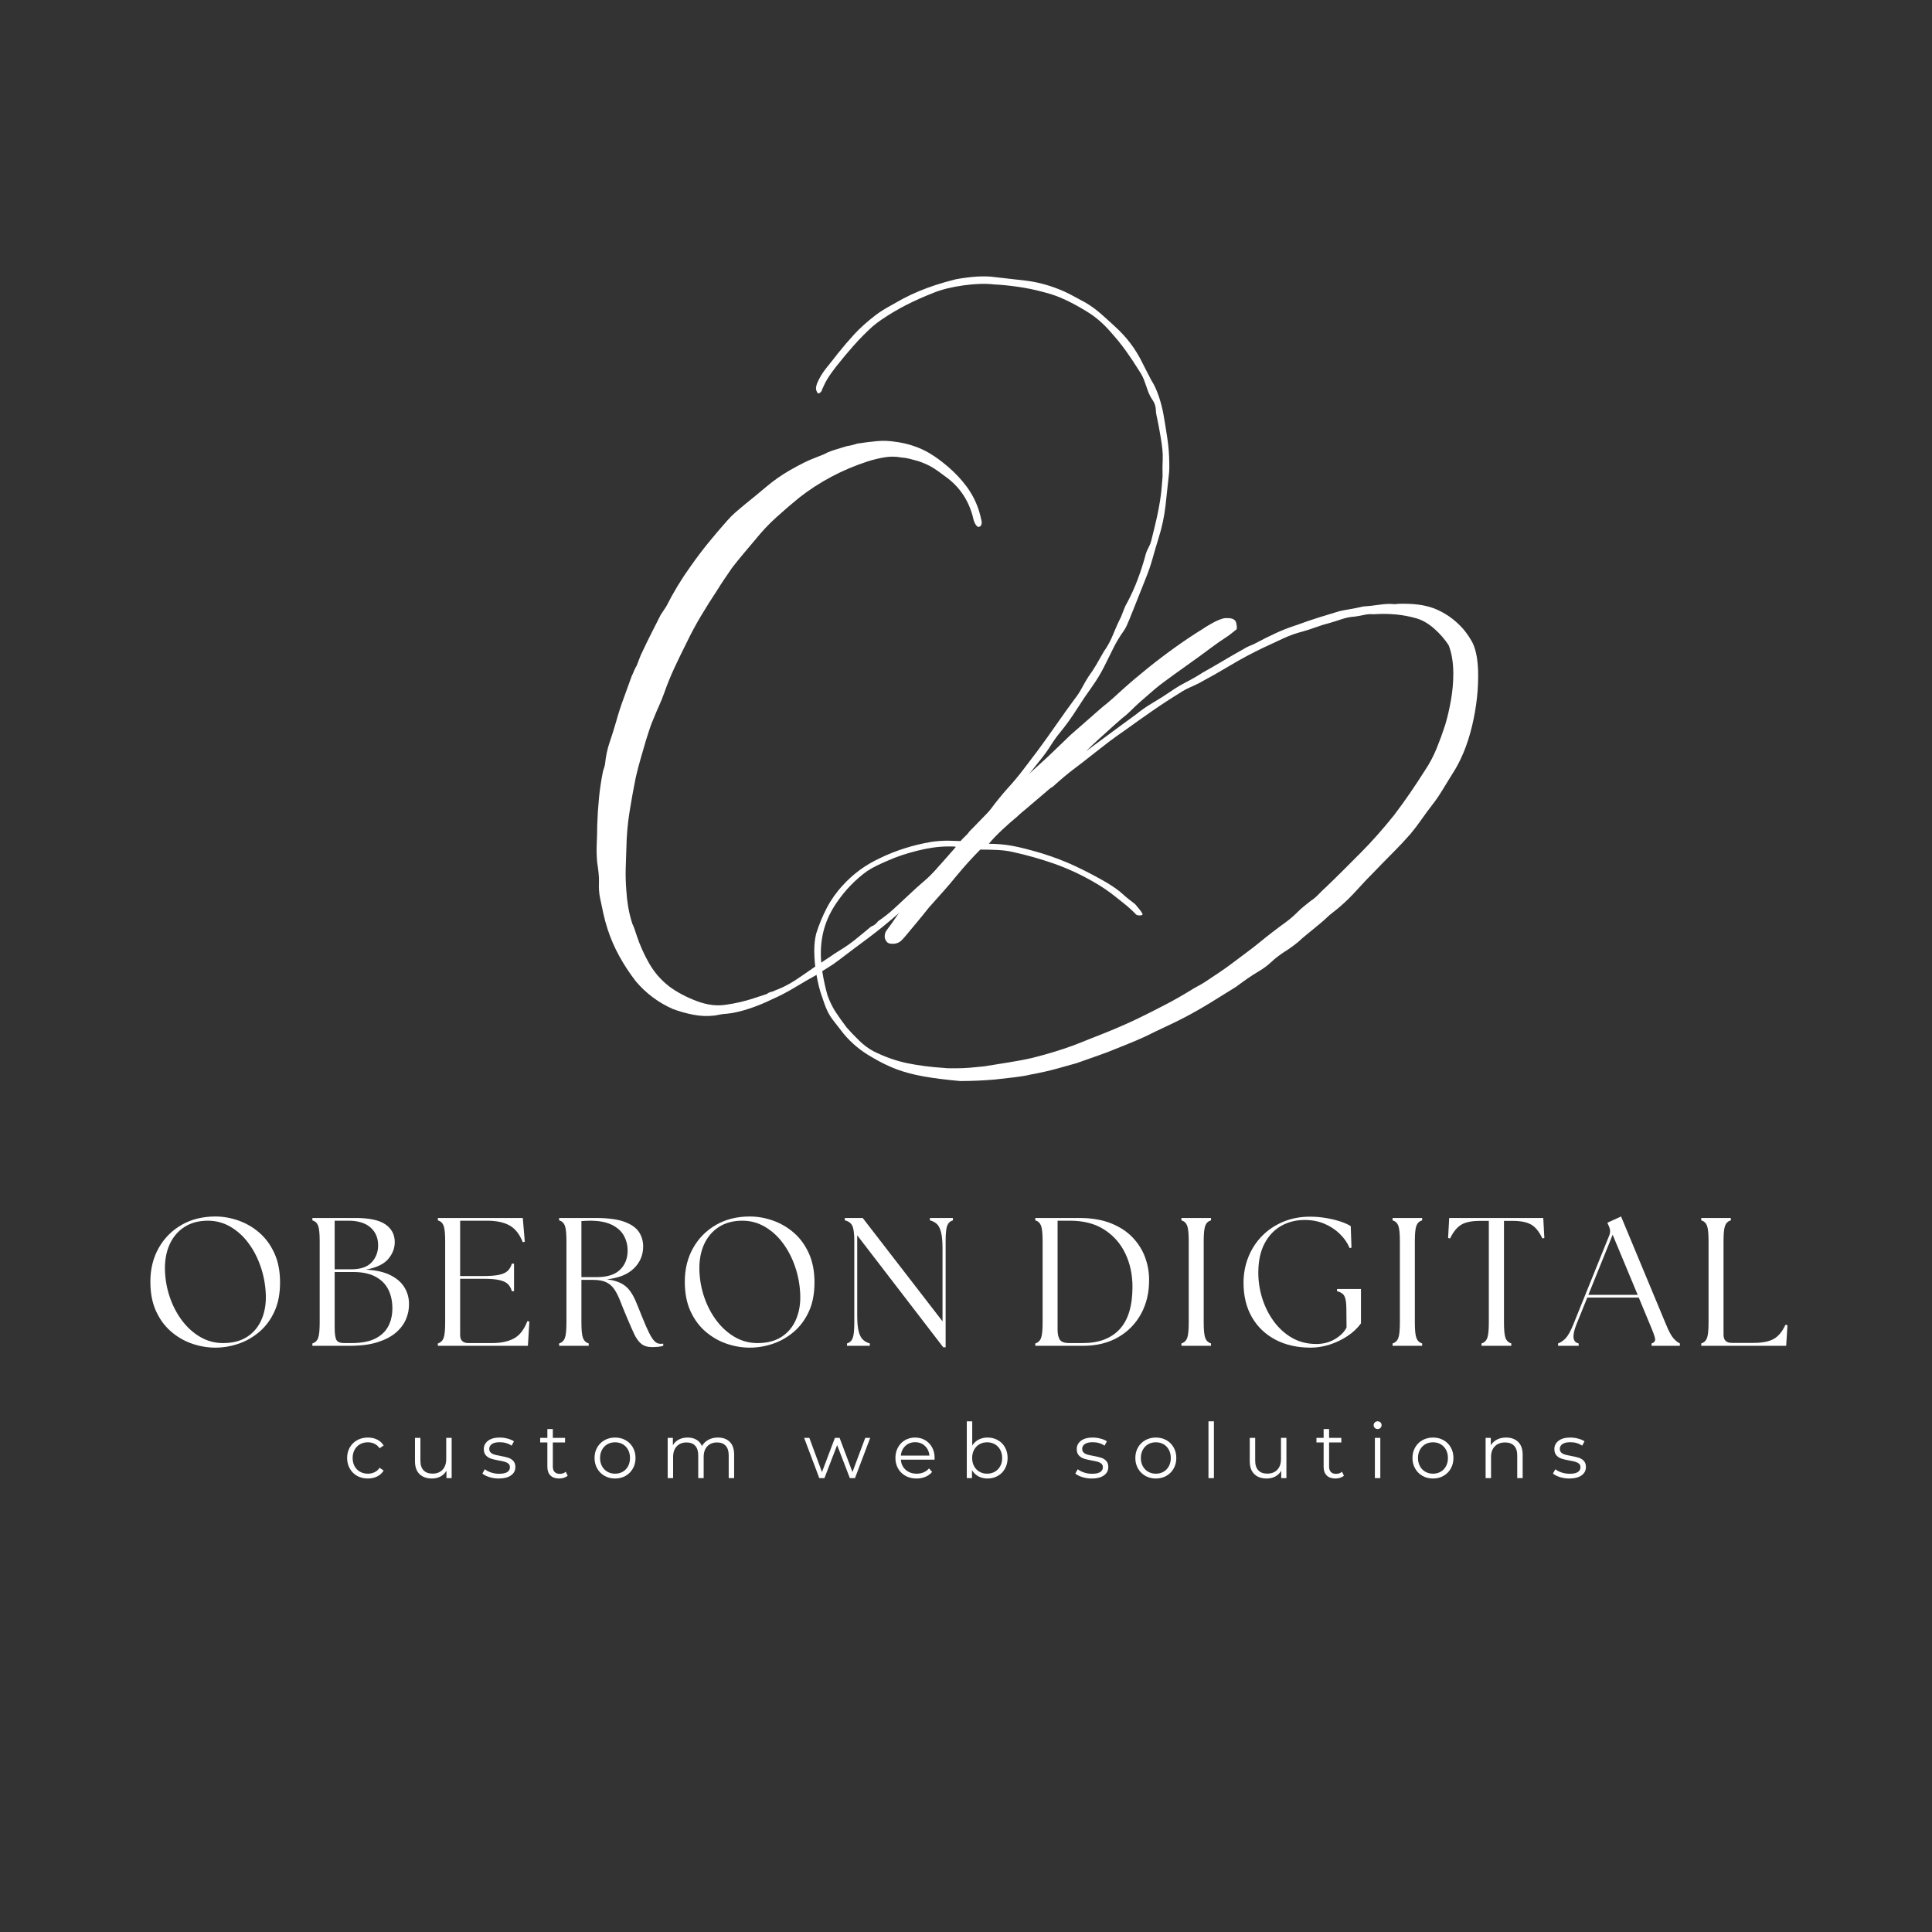 <svg xmlns="http://www.w3.org/2000/svg" xmlns:xlink="http://www.w3.org/1999/xlink" width="2000" zoomAndPan="magnify" viewBox="0 0 1500 1500" height="2000" preserveAspectRatio="xMidYMid meet" version="1.0"><rect x="0" y="0" width="1500" height="1500" fill="#333333" stroke="none"/><defs><g/></defs><g fill="#ffffff" fill-opacity="1"><g transform="translate(109.37, 1044.887)"><g><path d="M 57.859 1.422 C 51.805 1.422 45.801 0.406 39.844 -1.625 C 33.895 -3.664 28.461 -6.785 23.547 -10.984 C 18.629 -15.191 14.703 -20.508 11.766 -26.938 C 8.836 -33.375 7.375 -40.988 7.375 -49.781 C 7.375 -59.52 9.5 -68.191 13.75 -75.797 C 18.008 -83.41 23.922 -89.414 31.484 -93.812 C 39.047 -98.207 47.836 -100.406 57.859 -100.406 C 63.816 -100.406 69.77 -99.363 75.719 -97.281 C 81.676 -95.195 87.086 -92.051 91.953 -87.844 C 96.828 -83.645 100.727 -78.328 103.656 -71.891 C 106.594 -65.461 108.062 -57.898 108.062 -49.203 C 108.062 -40.41 106.594 -32.848 103.656 -26.516 C 100.727 -20.18 96.805 -14.93 91.891 -10.766 C 86.973 -6.609 81.562 -3.535 75.656 -1.547 C 69.75 0.43 63.816 1.422 57.859 1.422 Z M 18.719 -58 C 19 -50.906 20.297 -44.023 22.609 -37.359 C 24.93 -30.703 28.098 -24.723 32.109 -19.422 C 36.129 -14.129 40.832 -9.922 46.219 -6.797 C 51.613 -3.68 57.477 -2.125 63.812 -2.125 C 71.375 -2.125 77.66 -3.773 82.672 -7.078 C 87.68 -10.391 91.391 -14.906 93.797 -20.625 C 96.211 -26.352 97.281 -32.758 97 -39.844 C 96.719 -47.219 95.414 -54.332 93.094 -61.188 C 90.781 -68.039 87.641 -74.16 83.672 -79.547 C 79.703 -84.941 75.02 -89.223 69.625 -92.391 C 64.238 -95.555 58.379 -97.141 52.047 -97.141 C 44.859 -97.141 38.734 -95.484 33.672 -92.172 C 28.617 -88.867 24.789 -84.285 22.188 -78.422 C 19.594 -72.555 18.438 -65.75 18.719 -58 Z M 18.719 -58 "/></g></g></g><g fill="#ffffff" fill-opacity="1"><g transform="translate(235.297, 1044.887)"><g><path d="M 7.234 0 L 7.234 -1.844 C 9.41 -2.508 10.898 -3.926 11.703 -6.094 C 12.504 -8.27 12.906 -12.242 12.906 -18.016 L 12.906 -81.266 C 12.906 -87.117 12.504 -91.109 11.703 -93.234 C 10.898 -95.367 9.41 -96.766 7.234 -97.422 L 7.234 -99.266 L 40.422 -99.266 C 51.379 -99.266 59.242 -97.586 64.016 -94.234 C 68.797 -90.879 71.188 -86.316 71.188 -80.547 C 71.188 -75.723 69.484 -71.328 66.078 -67.359 C 62.68 -63.391 56.914 -60.648 48.781 -59.141 C 56.531 -58.754 62.863 -57.332 67.781 -54.875 C 72.695 -52.414 76.336 -49.25 78.703 -45.375 C 81.066 -41.5 82.25 -37.242 82.25 -32.609 C 82.344 -28.641 81.586 -24.719 79.984 -20.844 C 78.379 -16.969 75.781 -13.469 72.188 -10.344 C 68.594 -7.227 63.836 -4.723 57.922 -2.828 C 52.016 -0.941 44.758 0 36.156 0 Z M 24.531 -14.469 C 24.531 -9.363 25.004 -6.031 25.953 -4.469 C 26.898 -2.906 28.883 -2.125 31.906 -2.125 L 37.438 -2.125 C 45.188 -2.125 51.379 -3.281 56.016 -5.594 C 60.648 -7.914 64.031 -11.109 66.156 -15.172 C 68.281 -19.234 69.344 -23.867 69.344 -29.078 C 69.344 -34.555 68.301 -39.398 66.219 -43.609 C 64.145 -47.816 60.863 -51.148 56.375 -53.609 C 51.883 -56.066 46.094 -57.297 39 -57.297 L 24.531 -57.297 Z M 24.531 -59.422 L 37.719 -59.422 C 44.719 -59.422 49.895 -61.219 53.25 -64.812 C 56.602 -68.406 58.281 -72.801 58.281 -78 C 58.281 -83.863 56.27 -88.52 52.25 -91.969 C 48.238 -95.414 42.594 -97.141 35.312 -97.141 L 24.531 -97.141 Z M 24.531 -59.422 "/></g></g></g><g fill="#ffffff" fill-opacity="1"><g transform="translate(332.719, 1044.887)"><g><path d="M 7.234 0 L 7.234 -1.844 C 9.41 -2.508 10.898 -3.926 11.703 -6.094 C 12.504 -8.27 12.906 -12.242 12.906 -18.016 L 12.906 -81.266 C 12.906 -87.117 12.504 -91.109 11.703 -93.234 C 10.898 -95.367 9.41 -96.766 7.234 -97.422 L 7.234 -99.266 L 73.172 -99.266 L 74.734 -80.828 L 73.172 -80.406 C 70.711 -86.645 67.285 -90.992 62.891 -93.453 C 58.492 -95.91 52.656 -97.141 45.375 -97.141 L 24.531 -97.141 L 24.531 -54.172 L 42.688 -54.172 C 48.07 -54.172 52.254 -54.523 55.234 -55.234 C 58.211 -55.941 60.383 -57.031 61.75 -58.5 C 63.125 -59.969 64.098 -61.738 64.672 -63.812 L 66.375 -63.812 L 66.375 -42.406 L 64.672 -42.406 C 64.098 -44.57 63.125 -46.363 61.75 -47.781 C 60.383 -49.207 58.211 -50.273 55.234 -50.984 C 52.254 -51.691 48.07 -52.047 42.688 -52.047 L 24.531 -52.047 L 24.531 -8.516 C 24.531 -4.254 26.66 -2.125 30.922 -2.125 L 49.344 -2.125 C 56.156 -2.125 61.781 -3.305 66.219 -5.672 C 70.664 -8.035 74.164 -12.523 76.719 -19.141 L 78.281 -18.859 L 77.141 0 Z M 7.234 0 "/></g></g></g><g fill="#ffffff" fill-opacity="1"><g transform="translate(426.88, 1044.887)"><g><path d="M 79.422 1 C 75.828 1 72.988 0.125 70.906 -1.625 C 68.82 -3.375 67 -5.926 65.438 -9.281 C 63.883 -12.645 62.066 -16.785 59.984 -21.703 C 57.898 -26.617 56.148 -30.922 54.734 -34.609 C 53.316 -38.297 51.781 -41.363 50.125 -43.812 C 48.477 -46.27 46.375 -48.113 43.812 -49.344 C 41.258 -50.57 37.859 -51.188 33.609 -51.188 L 24.531 -51.188 L 24.531 -18.016 C 24.531 -12.242 24.93 -8.27 25.734 -6.094 C 26.535 -3.926 28.023 -2.508 30.203 -1.844 L 30.203 0 L 7.234 0 L 7.234 -1.844 C 9.41 -2.508 10.898 -3.926 11.703 -6.094 C 12.504 -8.27 12.906 -12.242 12.906 -18.016 L 12.906 -81.266 C 12.906 -87.117 12.504 -91.109 11.703 -93.234 C 10.898 -95.367 9.41 -96.766 7.234 -97.422 L 7.234 -99.266 L 35.172 -99.266 C 44.816 -99.266 52.332 -98.297 57.719 -96.359 C 63.102 -94.422 66.906 -91.797 69.125 -88.484 C 71.352 -85.18 72.469 -81.398 72.469 -77.141 C 72.469 -70.523 70.102 -64.879 65.375 -60.203 C 60.645 -55.523 53.648 -52.664 44.391 -51.625 C 48.734 -51.051 52.273 -50.078 55.016 -48.703 C 57.766 -47.336 60.035 -45.492 61.828 -43.172 C 63.629 -40.859 65.238 -38.047 66.656 -34.734 C 68.07 -31.43 69.629 -27.602 71.328 -23.25 C 73.598 -17.582 75.516 -13.188 77.078 -10.062 C 78.641 -6.945 80.082 -4.75 81.406 -3.469 C 82.727 -2.195 84.191 -1.562 85.797 -1.562 C 86.266 -1.562 86.664 -1.562 87 -1.562 C 87.332 -1.562 87.688 -1.609 88.062 -1.703 L 88.062 0 C 87.02 0.375 85.672 0.633 84.016 0.781 C 82.367 0.926 80.836 1 79.422 1 Z M 24.531 -53.328 L 36.453 -53.328 C 44.578 -53.328 50.598 -55.238 54.516 -59.062 C 58.441 -62.895 60.406 -67.836 60.406 -73.891 C 60.406 -78.141 59.438 -82.016 57.5 -85.516 C 55.562 -89.016 52.441 -91.828 48.141 -93.953 C 43.836 -96.078 38.191 -97.141 31.203 -97.141 C 30.16 -97.141 29.07 -97.113 27.938 -97.062 C 26.801 -97.02 25.664 -96.953 24.531 -96.859 Z M 24.531 -53.328 "/></g></g></g><g fill="#ffffff" fill-opacity="1"><g transform="translate(524.303, 1044.887)"><g><path d="M 57.859 1.422 C 51.805 1.422 45.801 0.406 39.844 -1.625 C 33.895 -3.664 28.461 -6.785 23.547 -10.984 C 18.629 -15.191 14.703 -20.508 11.766 -26.938 C 8.836 -33.375 7.375 -40.988 7.375 -49.781 C 7.375 -59.52 9.5 -68.191 13.75 -75.797 C 18.008 -83.41 23.922 -89.414 31.484 -93.812 C 39.047 -98.207 47.836 -100.406 57.859 -100.406 C 63.816 -100.406 69.77 -99.363 75.719 -97.281 C 81.676 -95.195 87.086 -92.051 91.953 -87.844 C 96.828 -83.645 100.727 -78.328 103.656 -71.891 C 106.594 -65.461 108.062 -57.898 108.062 -49.203 C 108.062 -40.41 106.594 -32.848 103.656 -26.516 C 100.727 -20.18 96.805 -14.93 91.891 -10.766 C 86.973 -6.609 81.562 -3.535 75.656 -1.547 C 69.75 0.43 63.816 1.422 57.859 1.422 Z M 18.719 -58 C 19 -50.906 20.297 -44.023 22.609 -37.359 C 24.93 -30.703 28.098 -24.723 32.109 -19.422 C 36.129 -14.129 40.832 -9.922 46.219 -6.797 C 51.613 -3.68 57.477 -2.125 63.812 -2.125 C 71.375 -2.125 77.66 -3.773 82.672 -7.078 C 87.68 -10.391 91.391 -14.906 93.797 -20.625 C 96.211 -26.352 97.281 -32.758 97 -39.844 C 96.719 -47.219 95.414 -54.332 93.094 -61.188 C 90.781 -68.039 87.641 -74.16 83.672 -79.547 C 79.703 -84.941 75.02 -89.223 69.625 -92.391 C 64.238 -95.555 58.379 -97.141 52.047 -97.141 C 44.859 -97.141 38.734 -95.484 33.672 -92.172 C 28.617 -88.867 24.789 -84.285 22.188 -78.422 C 19.594 -72.555 18.438 -65.75 18.719 -58 Z M 18.719 -58 "/></g></g></g><g fill="#ffffff" fill-opacity="1"><g transform="translate(650.229, 1044.887)"><g><path d="M 82.109 1.141 L 15.312 -85.797 L 15.312 -23.688 C 15.312 -18.289 15.688 -14.129 16.438 -11.203 C 17.195 -8.273 18.312 -6.125 19.781 -4.75 C 21.25 -3.375 23.02 -2.406 25.094 -1.844 L 25.094 0 L 7.375 0 L 7.375 -1.844 C 9.551 -2.508 11.039 -3.926 11.844 -6.094 C 12.645 -8.27 13.047 -12.242 13.047 -18.016 L 13.047 -81.266 C 13.047 -87.117 12.523 -91.109 11.484 -93.234 C 10.441 -95.367 8.504 -96.766 5.672 -97.422 L 5.672 -99.266 L 19.562 -99.266 L 81.547 -19 L 81.547 -75.594 C 81.547 -80.977 81.164 -85.16 80.406 -88.141 C 79.645 -91.117 78.555 -93.27 77.141 -94.594 C 75.723 -95.914 73.926 -96.859 71.75 -97.422 L 71.75 -99.266 L 89.625 -99.266 L 89.625 -97.422 C 87.445 -96.766 85.957 -95.367 85.156 -93.234 C 84.352 -91.109 83.953 -87.117 83.953 -81.266 L 83.953 1.141 Z M 82.109 1.141 "/></g></g></g><g fill="#ffffff" fill-opacity="1"><g transform="translate(756.161, 1044.887)"><g/></g></g><g fill="#ffffff" fill-opacity="1"><g transform="translate(796.576, 1044.887)"><g><path d="M 7.234 0 L 7.234 -1.844 C 9.41 -2.508 10.898 -3.926 11.703 -6.094 C 12.504 -8.27 12.906 -12.242 12.906 -18.016 L 12.906 -81.266 C 12.906 -87.117 12.504 -91.109 11.703 -93.234 C 10.898 -95.367 9.41 -96.766 7.234 -97.422 L 7.234 -99.266 L 41.125 -99.266 C 50.863 -99.266 59.18 -97.867 66.078 -95.078 C 72.984 -92.297 78.609 -88.586 82.953 -83.953 C 87.305 -79.316 90.5 -74.188 92.531 -68.562 C 94.562 -62.938 95.578 -57.242 95.578 -51.484 C 95.672 -41.555 93.613 -32.711 89.406 -24.953 C 85.207 -17.203 79.254 -11.102 71.547 -6.656 C 63.836 -2.219 54.785 0 44.391 0 Z M 24.531 -12.484 C 24.531 -9.172 25.098 -6.613 26.234 -4.812 C 27.367 -3.02 29.875 -2.125 33.75 -2.125 L 44.109 -2.125 C 56.492 -2.125 66.016 -5.691 72.672 -12.828 C 79.336 -19.973 82.672 -30.969 82.672 -45.812 C 82.672 -55.258 80.828 -63.859 77.141 -71.609 C 73.453 -79.367 68.016 -85.562 60.828 -90.188 C 53.648 -94.82 44.766 -97.141 34.172 -97.141 L 24.531 -97.141 Z M 24.531 -12.484 "/></g></g></g><g fill="#ffffff" fill-opacity="1"><g transform="translate(910.023, 1044.887)"><g><path d="M 7.234 0 L 7.234 -1.844 C 9.41 -2.508 10.898 -3.926 11.703 -6.094 C 12.504 -8.27 12.906 -12.242 12.906 -18.016 L 12.906 -81.266 C 12.906 -87.117 12.504 -91.109 11.703 -93.234 C 10.898 -95.367 9.41 -96.766 7.234 -97.422 L 7.234 -99.266 L 30.203 -99.266 L 30.203 -97.422 C 28.023 -96.766 26.535 -95.367 25.734 -93.234 C 24.93 -91.109 24.531 -87.117 24.531 -81.266 L 24.531 -18.016 C 24.531 -12.242 24.93 -8.27 25.734 -6.094 C 26.535 -3.926 28.023 -2.508 30.203 -1.844 L 30.203 0 Z M 7.234 0 "/></g></g></g><g fill="#ffffff" fill-opacity="1"><g transform="translate(958.097, 1044.887)"><g><path d="M 59.562 1.422 C 49.062 1.422 39.891 -0.656 32.047 -4.812 C 24.203 -8.977 18.129 -14.816 13.828 -22.328 C 9.523 -29.848 7.375 -38.711 7.375 -48.922 C 7.375 -56.016 8.625 -62.68 11.125 -68.922 C 13.633 -75.16 17.18 -80.617 21.766 -85.297 C 26.348 -89.973 31.805 -93.633 38.141 -96.281 C 44.484 -98.938 51.438 -100.266 59 -100.266 C 63.25 -100.266 67.43 -99.91 71.547 -99.203 C 75.66 -98.492 79.414 -97.57 82.812 -96.438 C 86.219 -95.301 88.82 -94.117 90.625 -92.891 L 91.188 -76.156 L 89.766 -75.875 C 88.066 -79.938 85.516 -83.617 82.109 -86.922 C 78.703 -90.234 74.707 -92.859 70.125 -94.797 C 65.539 -96.734 60.457 -97.703 54.875 -97.703 C 48.07 -97.703 41.973 -96.164 36.578 -93.094 C 31.191 -90.02 26.914 -85.504 23.75 -79.547 C 20.582 -73.598 18.953 -66.273 18.859 -57.578 C 18.766 -50.859 19.707 -44.191 21.688 -37.578 C 23.676 -30.961 26.633 -24.91 30.562 -19.422 C 34.488 -13.941 39.238 -9.57 44.812 -6.312 C 50.395 -3.051 56.773 -1.422 63.953 -1.422 C 69.254 -1.422 74.031 -2.672 78.281 -5.172 C 82.531 -7.68 85.555 -10.688 87.359 -14.188 L 87.219 -28.641 C 87.219 -33.086 86.766 -36.301 85.859 -38.281 C 84.961 -40.27 83.004 -41.645 79.984 -42.406 L 79.984 -44.109 L 98.562 -44.109 L 98.562 -17.438 C 95.82 -13.656 92.301 -10.348 88 -7.516 C 83.695 -4.68 79.086 -2.484 74.172 -0.922 C 69.254 0.641 64.383 1.422 59.562 1.422 Z M 59.562 1.422 "/></g></g></g><g fill="#ffffff" fill-opacity="1"><g transform="translate(1073.954, 1044.887)"><g><path d="M 7.234 0 L 7.234 -1.844 C 9.41 -2.508 10.898 -3.926 11.703 -6.094 C 12.504 -8.27 12.906 -12.242 12.906 -18.016 L 12.906 -81.266 C 12.906 -87.117 12.504 -91.109 11.703 -93.234 C 10.898 -95.367 9.41 -96.766 7.234 -97.422 L 7.234 -99.266 L 30.203 -99.266 L 30.203 -97.422 C 28.023 -96.766 26.535 -95.367 25.734 -93.234 C 24.93 -91.109 24.531 -87.117 24.531 -81.266 L 24.531 -18.016 C 24.531 -12.242 24.93 -8.27 25.734 -6.094 C 26.535 -3.926 28.023 -2.508 30.203 -1.844 L 30.203 0 Z M 7.234 0 "/></g></g></g><g fill="#ffffff" fill-opacity="1"><g transform="translate(1122.028, 1044.887)"><g><path d="M 28.219 0 L 28.219 -1.844 C 30.395 -2.508 31.883 -3.926 32.688 -6.094 C 33.488 -8.27 33.891 -12.242 33.891 -18.016 L 33.891 -97 L 26.938 -97 C 20.602 -97 15.781 -96.004 12.469 -94.016 C 9.164 -92.035 6.285 -88.492 3.828 -83.391 L 2.266 -83.672 L 3.125 -99.266 L 76.156 -99.266 L 77 -83.672 L 75.438 -83.391 C 73.082 -88.492 70.25 -92.035 66.938 -94.016 C 63.625 -96.004 58.754 -97 52.328 -97 L 45.656 -97 L 45.656 -18.016 C 45.656 -12.242 46.055 -8.27 46.859 -6.094 C 47.672 -3.926 49.164 -2.508 51.344 -1.844 L 51.344 0 Z M 28.219 0 "/></g></g></g><g fill="#ffffff" fill-opacity="1"><g transform="translate(1212.076, 1044.887)"><g><path d="M -2.406 0 L -2.406 -1.844 C -0.426 -2.508 1.504 -3.812 3.391 -5.75 C 5.285 -7.688 7.32 -11.348 9.5 -16.734 L 37.438 -85.938 C 38.289 -88.207 38.195 -90.43 37.156 -92.609 L 35.875 -95.578 L 46.516 -100.406 L 81.406 -16.594 C 83.57 -11.301 85.531 -7.688 87.281 -5.75 C 89.031 -3.812 90.66 -2.508 92.172 -1.844 L 92.172 0 L 70.203 0 L 70.203 -1.844 C 72.367 -2.508 73.266 -3.812 72.891 -5.75 C 72.516 -7.688 71.191 -11.301 68.922 -16.594 L 60.266 -37.438 L 20.281 -37.438 L 11.906 -16.734 C 8.312 -7.754 8.879 -2.789 13.609 -1.844 L 13.609 0 Z M 21.125 -39.562 L 59.422 -39.562 L 39.984 -86.219 Z M 21.125 -39.562 "/></g></g></g><g fill="#ffffff" fill-opacity="1"><g transform="translate(1313.611, 1044.887)"><g><path d="M 7.234 0 L 7.234 -1.844 C 9.41 -2.508 10.898 -3.926 11.703 -6.094 C 12.504 -8.27 12.906 -12.242 12.906 -18.016 L 12.906 -81.266 C 12.906 -87.117 12.504 -91.109 11.703 -93.234 C 10.898 -95.367 9.41 -96.766 7.234 -97.422 L 7.234 -99.266 L 30.203 -99.266 L 30.203 -97.422 C 28.023 -96.766 26.535 -95.367 25.734 -93.234 C 24.93 -91.109 24.531 -87.117 24.531 -81.266 L 24.531 -8.656 C 24.531 -4.395 26.66 -2.266 30.922 -2.266 L 47.797 -2.266 C 54.598 -2.266 59.816 -3.281 63.453 -5.312 C 67.098 -7.344 70.148 -11.008 72.609 -16.312 L 74.172 -16.031 L 73.172 0 Z M 7.234 0 "/></g></g></g><g fill="#ffffff" fill-opacity="1"><g transform="translate(266.773, 1147.618)"><g><path d="M 18.844 0.297 C 15.75 0.297 12.984 -0.375 10.547 -1.719 C 8.109 -3.07 6.195 -4.969 4.812 -7.406 C 3.426 -9.844 2.734 -12.586 2.734 -15.641 C 2.734 -18.691 3.426 -21.426 4.812 -23.844 C 6.195 -26.258 8.109 -28.141 10.547 -29.484 C 12.984 -30.836 15.75 -31.516 18.844 -31.516 C 21.539 -31.516 23.945 -30.988 26.062 -29.938 C 28.188 -28.883 29.863 -27.348 31.094 -25.328 L 27.938 -23.188 C 26.906 -24.727 25.598 -25.883 24.016 -26.656 C 22.43 -27.438 20.707 -27.828 18.844 -27.828 C 16.582 -27.828 14.551 -27.32 12.75 -26.312 C 10.945 -25.301 9.539 -23.863 8.531 -22 C 7.52 -20.133 7.016 -18.016 7.016 -15.641 C 7.016 -13.223 7.52 -11.094 8.531 -9.25 C 9.539 -7.406 10.945 -5.977 12.75 -4.969 C 14.551 -3.957 16.582 -3.453 18.844 -3.453 C 20.707 -3.453 22.43 -3.828 24.016 -4.578 C 25.598 -5.328 26.906 -6.477 27.938 -8.031 L 31.094 -5.891 C 29.863 -3.867 28.176 -2.332 26.031 -1.281 C 23.895 -0.227 21.5 0.297 18.844 0.297 Z M 18.844 0.297 "/></g></g></g><g fill="#ffffff" fill-opacity="1"><g transform="translate(316.596, 1147.618)"><g><path d="M 34.062 -31.266 L 34.062 0 L 30.031 0 L 30.031 -5.703 C 28.914 -3.805 27.383 -2.332 25.438 -1.281 C 23.5 -0.227 21.281 0.297 18.781 0.297 C 14.695 0.297 11.477 -0.844 9.125 -3.125 C 6.77 -5.406 5.594 -8.742 5.594 -13.141 L 5.594 -31.266 L 9.812 -31.266 L 9.812 -13.562 C 9.812 -10.27 10.625 -7.77 12.25 -6.062 C 13.875 -4.352 16.191 -3.5 19.203 -3.5 C 22.492 -3.5 25.086 -4.5 26.984 -6.5 C 28.891 -8.508 29.844 -11.297 29.844 -14.859 L 29.844 -31.266 Z M 34.062 -31.266 "/></g></g></g><g fill="#ffffff" fill-opacity="1"><g transform="translate(372.958, 1147.618)"><g><path d="M 14.266 0.297 C 11.734 0.297 9.305 -0.066 6.984 -0.797 C 4.66 -1.535 2.848 -2.457 1.547 -3.562 L 3.453 -6.891 C 4.754 -5.859 6.395 -5.016 8.375 -4.359 C 10.363 -3.711 12.426 -3.391 14.562 -3.391 C 17.414 -3.391 19.523 -3.832 20.891 -4.719 C 22.266 -5.613 22.953 -6.875 22.953 -8.5 C 22.953 -9.645 22.57 -10.547 21.812 -11.203 C 21.062 -11.859 20.109 -12.352 18.953 -12.688 C 17.805 -13.031 16.285 -13.359 14.391 -13.672 C 11.848 -14.148 9.801 -14.633 8.25 -15.125 C 6.707 -15.625 5.391 -16.469 4.297 -17.656 C 3.211 -18.844 2.672 -20.488 2.672 -22.594 C 2.672 -25.207 3.758 -27.348 5.938 -29.016 C 8.125 -30.68 11.16 -31.516 15.047 -31.516 C 17.066 -31.516 19.086 -31.242 21.109 -30.703 C 23.129 -30.172 24.789 -29.469 26.094 -28.594 L 24.25 -25.203 C 21.676 -26.992 18.609 -27.891 15.047 -27.891 C 12.348 -27.891 10.312 -27.41 8.938 -26.453 C 7.57 -25.504 6.891 -24.258 6.891 -22.719 C 6.891 -21.52 7.273 -20.562 8.047 -19.844 C 8.828 -19.133 9.789 -18.613 10.938 -18.281 C 12.082 -17.945 13.672 -17.598 15.703 -17.234 C 18.191 -16.766 20.188 -16.289 21.688 -15.812 C 23.195 -15.332 24.488 -14.52 25.562 -13.375 C 26.633 -12.227 27.172 -10.645 27.172 -8.625 C 27.172 -5.883 26.031 -3.711 23.75 -2.109 C 21.469 -0.504 18.305 0.297 14.266 0.297 Z M 14.266 0.297 "/></g></g></g><g fill="#ffffff" fill-opacity="1"><g transform="translate(418.382, 1147.618)"><g><path d="M 22.359 -1.906 C 21.566 -1.188 20.582 -0.641 19.406 -0.266 C 18.238 0.109 17.02 0.297 15.75 0.297 C 12.82 0.297 10.562 -0.492 8.969 -2.078 C 7.383 -3.66 6.594 -5.898 6.594 -8.797 L 6.594 -27.703 L 1.016 -27.703 L 1.016 -31.266 L 6.594 -31.266 L 6.594 -38.109 L 10.828 -38.109 L 10.828 -31.266 L 20.328 -31.266 L 20.328 -27.703 L 10.828 -27.703 L 10.828 -9.031 C 10.828 -7.176 11.289 -5.758 12.219 -4.781 C 13.145 -3.812 14.484 -3.328 16.234 -3.328 C 17.098 -3.328 17.938 -3.461 18.75 -3.734 C 19.562 -4.016 20.27 -4.414 20.875 -4.938 Z M 22.359 -1.906 "/></g></g></g><g fill="#ffffff" fill-opacity="1"><g transform="translate(458.871, 1147.618)"><g><path d="M 18.672 0.297 C 15.66 0.297 12.941 -0.383 10.516 -1.75 C 8.098 -3.125 6.195 -5.02 4.812 -7.438 C 3.426 -9.852 2.734 -12.586 2.734 -15.641 C 2.734 -18.691 3.426 -21.426 4.812 -23.844 C 6.195 -26.258 8.098 -28.141 10.516 -29.484 C 12.941 -30.836 15.66 -31.516 18.672 -31.516 C 21.68 -31.516 24.395 -30.836 26.812 -29.484 C 29.227 -28.141 31.117 -26.258 32.484 -23.844 C 33.859 -21.426 34.547 -18.691 34.547 -15.641 C 34.547 -12.586 33.859 -9.852 32.484 -7.438 C 31.117 -5.02 29.227 -3.125 26.812 -1.75 C 24.395 -0.383 21.68 0.297 18.672 0.297 Z M 18.672 -3.453 C 20.891 -3.453 22.879 -3.957 24.641 -4.969 C 26.398 -5.977 27.773 -7.41 28.766 -9.266 C 29.766 -11.129 30.266 -13.254 30.266 -15.641 C 30.266 -18.016 29.766 -20.133 28.766 -22 C 27.773 -23.863 26.398 -25.301 24.641 -26.312 C 22.879 -27.32 20.891 -27.828 18.672 -27.828 C 16.453 -27.828 14.457 -27.32 12.688 -26.312 C 10.926 -25.301 9.539 -23.863 8.531 -22 C 7.52 -20.133 7.016 -18.016 7.016 -15.641 C 7.016 -13.254 7.52 -11.129 8.531 -9.266 C 9.539 -7.41 10.926 -5.977 12.688 -4.969 C 14.457 -3.957 16.453 -3.453 18.672 -3.453 Z M 18.672 -3.453 "/></g></g></g><g fill="#ffffff" fill-opacity="1"><g transform="translate(512.499, 1147.618)"><g><path d="M 44.891 -31.516 C 48.805 -31.516 51.883 -30.383 54.125 -28.125 C 56.363 -25.863 57.484 -22.535 57.484 -18.141 L 57.484 0 L 53.266 0 L 53.266 -17.719 C 53.266 -20.969 52.484 -23.441 50.922 -25.141 C 49.359 -26.848 47.148 -27.703 44.297 -27.703 C 41.047 -27.703 38.488 -26.703 36.625 -24.703 C 34.758 -22.703 33.828 -19.938 33.828 -16.406 L 33.828 0 L 29.609 0 L 29.609 -17.719 C 29.609 -20.969 28.82 -23.441 27.25 -25.141 C 25.688 -26.848 23.461 -27.703 20.578 -27.703 C 17.359 -27.703 14.805 -26.703 12.922 -24.703 C 11.047 -22.703 10.109 -19.938 10.109 -16.406 L 10.109 0 L 5.891 0 L 5.891 -31.266 L 9.922 -31.266 L 9.922 -25.562 C 11.035 -27.469 12.582 -28.938 14.562 -29.969 C 16.539 -31 18.82 -31.516 21.406 -31.516 C 24.02 -31.516 26.285 -30.957 28.203 -29.844 C 30.129 -28.738 31.566 -27.094 32.516 -24.906 C 33.672 -26.969 35.328 -28.582 37.484 -29.75 C 39.641 -30.926 42.109 -31.516 44.891 -31.516 Z M 44.891 -31.516 "/></g></g></g><g fill="#ffffff" fill-opacity="1"><g transform="translate(591.927, 1147.618)"><g/></g></g><g fill="#ffffff" fill-opacity="1"><g transform="translate(623.856, 1147.618)"><g><path d="M 51.781 -31.266 L 39.953 0 L 35.969 0 L 26.094 -25.625 L 16.234 0 L 12.25 0 L 0.469 -31.266 L 4.516 -31.266 L 14.328 -4.703 L 24.375 -31.266 L 28 -31.266 L 37.984 -4.703 L 47.922 -31.266 Z M 51.781 -31.266 "/></g></g></g><g fill="#ffffff" fill-opacity="1"><g transform="translate(692.465, 1147.618)"><g><path d="M 33.109 -14.328 L 6.953 -14.328 C 7.191 -11.078 8.441 -8.453 10.703 -6.453 C 12.961 -4.453 15.816 -3.453 19.266 -3.453 C 21.203 -3.453 22.984 -3.797 24.609 -4.484 C 26.234 -5.18 27.641 -6.203 28.828 -7.547 L 31.219 -4.812 C 29.82 -3.145 28.082 -1.875 26 -1 C 23.926 -0.133 21.641 0.297 19.141 0.297 C 15.93 0.297 13.086 -0.383 10.609 -1.75 C 8.129 -3.125 6.195 -5.02 4.812 -7.438 C 3.426 -9.852 2.734 -12.586 2.734 -15.641 C 2.734 -18.691 3.395 -21.426 4.719 -23.844 C 6.051 -26.258 7.875 -28.141 10.188 -29.484 C 12.508 -30.836 15.117 -31.516 18.016 -31.516 C 20.91 -31.516 23.504 -30.836 25.797 -29.484 C 28.098 -28.141 29.898 -26.27 31.203 -23.875 C 32.516 -21.477 33.172 -18.734 33.172 -15.641 Z M 18.016 -27.891 C 15.004 -27.891 12.477 -26.926 10.438 -25 C 8.395 -23.07 7.234 -20.566 6.953 -17.484 L 29.125 -17.484 C 28.852 -20.566 27.695 -23.07 25.656 -25 C 23.613 -26.926 21.066 -27.891 18.016 -27.891 Z M 18.016 -27.891 "/></g></g></g><g fill="#ffffff" fill-opacity="1"><g transform="translate(744.725, 1147.618)"><g><path d="M 22 -31.516 C 24.926 -31.516 27.578 -30.848 29.953 -29.516 C 32.336 -28.191 34.203 -26.32 35.547 -23.906 C 36.898 -21.488 37.578 -18.734 37.578 -15.641 C 37.578 -12.547 36.898 -9.789 35.547 -7.375 C 34.203 -4.957 32.336 -3.07 29.953 -1.719 C 27.578 -0.375 24.926 0.297 22 0.297 C 19.383 0.297 17.035 -0.254 14.953 -1.359 C 12.867 -2.473 11.191 -4.082 9.922 -6.188 L 9.922 0 L 5.891 0 L 5.891 -44.109 L 10.109 -44.109 L 10.109 -25.328 C 11.41 -27.348 13.082 -28.883 15.125 -29.938 C 17.164 -30.988 19.457 -31.516 22 -31.516 Z M 21.703 -3.453 C 23.879 -3.453 25.859 -3.957 27.641 -4.969 C 29.43 -5.977 30.832 -7.41 31.844 -9.266 C 32.852 -11.129 33.359 -13.254 33.359 -15.641 C 33.359 -18.016 32.852 -20.133 31.844 -22 C 30.832 -23.863 29.43 -25.301 27.641 -26.312 C 25.859 -27.32 23.879 -27.828 21.703 -27.828 C 19.484 -27.828 17.488 -27.32 15.719 -26.312 C 13.957 -25.301 12.57 -23.863 11.562 -22 C 10.551 -20.133 10.047 -18.016 10.047 -15.641 C 10.047 -13.254 10.551 -11.129 11.562 -9.266 C 12.57 -7.41 13.957 -5.977 15.719 -4.969 C 17.488 -3.957 19.484 -3.453 21.703 -3.453 Z M 21.703 -3.453 "/></g></g></g><g fill="#ffffff" fill-opacity="1"><g transform="translate(801.384, 1147.618)"><g/></g></g><g fill="#ffffff" fill-opacity="1"><g transform="translate(833.313, 1147.618)"><g><path d="M 14.266 0.297 C 11.734 0.297 9.305 -0.066 6.984 -0.797 C 4.66 -1.535 2.848 -2.457 1.547 -3.562 L 3.453 -6.891 C 4.754 -5.859 6.395 -5.016 8.375 -4.359 C 10.363 -3.711 12.426 -3.391 14.562 -3.391 C 17.414 -3.391 19.523 -3.832 20.891 -4.719 C 22.266 -5.613 22.953 -6.875 22.953 -8.5 C 22.953 -9.645 22.57 -10.547 21.812 -11.203 C 21.062 -11.859 20.109 -12.352 18.953 -12.688 C 17.805 -13.031 16.285 -13.359 14.391 -13.672 C 11.848 -14.148 9.801 -14.633 8.25 -15.125 C 6.707 -15.625 5.391 -16.469 4.297 -17.656 C 3.211 -18.844 2.672 -20.488 2.672 -22.594 C 2.672 -25.207 3.758 -27.348 5.938 -29.016 C 8.125 -30.68 11.16 -31.516 15.047 -31.516 C 17.066 -31.516 19.086 -31.242 21.109 -30.703 C 23.129 -30.172 24.789 -29.469 26.094 -28.594 L 24.25 -25.203 C 21.676 -26.992 18.609 -27.891 15.047 -27.891 C 12.348 -27.891 10.312 -27.41 8.938 -26.453 C 7.57 -25.504 6.891 -24.258 6.891 -22.719 C 6.891 -21.52 7.273 -20.562 8.047 -19.844 C 8.828 -19.133 9.789 -18.613 10.938 -18.281 C 12.082 -17.945 13.672 -17.598 15.703 -17.234 C 18.191 -16.766 20.188 -16.289 21.688 -15.812 C 23.195 -15.332 24.488 -14.52 25.562 -13.375 C 26.633 -12.227 27.172 -10.645 27.172 -8.625 C 27.172 -5.883 26.031 -3.711 23.75 -2.109 C 21.469 -0.504 18.305 0.297 14.266 0.297 Z M 14.266 0.297 "/></g></g></g><g fill="#ffffff" fill-opacity="1"><g transform="translate(878.737, 1147.618)"><g><path d="M 18.672 0.297 C 15.66 0.297 12.941 -0.383 10.516 -1.75 C 8.098 -3.125 6.195 -5.02 4.812 -7.438 C 3.426 -9.852 2.734 -12.586 2.734 -15.641 C 2.734 -18.691 3.426 -21.426 4.812 -23.844 C 6.195 -26.258 8.098 -28.141 10.516 -29.484 C 12.941 -30.836 15.66 -31.516 18.672 -31.516 C 21.68 -31.516 24.395 -30.836 26.812 -29.484 C 29.227 -28.141 31.117 -26.258 32.484 -23.844 C 33.859 -21.426 34.547 -18.691 34.547 -15.641 C 34.547 -12.586 33.859 -9.852 32.484 -7.438 C 31.117 -5.02 29.227 -3.125 26.812 -1.75 C 24.395 -0.383 21.68 0.297 18.672 0.297 Z M 18.672 -3.453 C 20.891 -3.453 22.879 -3.957 24.641 -4.969 C 26.398 -5.977 27.773 -7.41 28.766 -9.266 C 29.766 -11.129 30.266 -13.254 30.266 -15.641 C 30.266 -18.016 29.766 -20.133 28.766 -22 C 27.773 -23.863 26.398 -25.301 24.641 -26.312 C 22.879 -27.32 20.891 -27.828 18.672 -27.828 C 16.453 -27.828 14.457 -27.32 12.688 -26.312 C 10.926 -25.301 9.539 -23.863 8.531 -22 C 7.52 -20.133 7.016 -18.016 7.016 -15.641 C 7.016 -13.254 7.52 -11.129 8.531 -9.266 C 9.539 -7.41 10.926 -5.977 12.688 -4.969 C 14.457 -3.957 16.453 -3.453 18.672 -3.453 Z M 18.672 -3.453 "/></g></g></g><g fill="#ffffff" fill-opacity="1"><g transform="translate(932.364, 1147.618)"><g><path d="M 5.891 -44.109 L 10.109 -44.109 L 10.109 0 L 5.891 0 Z M 5.891 -44.109 "/></g></g></g><g fill="#ffffff" fill-opacity="1"><g transform="translate(964.709, 1147.618)"><g><path d="M 34.062 -31.266 L 34.062 0 L 30.031 0 L 30.031 -5.703 C 28.914 -3.805 27.383 -2.332 25.438 -1.281 C 23.5 -0.227 21.281 0.297 18.781 0.297 C 14.695 0.297 11.477 -0.844 9.125 -3.125 C 6.77 -5.406 5.594 -8.742 5.594 -13.141 L 5.594 -31.266 L 9.812 -31.266 L 9.812 -13.562 C 9.812 -10.27 10.625 -7.77 12.25 -6.062 C 13.875 -4.352 16.191 -3.5 19.203 -3.5 C 22.492 -3.5 25.086 -4.5 26.984 -6.5 C 28.891 -8.508 29.844 -11.297 29.844 -14.859 L 29.844 -31.266 Z M 34.062 -31.266 "/></g></g></g><g fill="#ffffff" fill-opacity="1"><g transform="translate(1021.071, 1147.618)"><g><path d="M 22.359 -1.906 C 21.566 -1.188 20.582 -0.641 19.406 -0.266 C 18.238 0.109 17.02 0.297 15.75 0.297 C 12.82 0.297 10.562 -0.492 8.969 -2.078 C 7.383 -3.66 6.594 -5.898 6.594 -8.797 L 6.594 -27.703 L 1.016 -27.703 L 1.016 -31.266 L 6.594 -31.266 L 6.594 -38.109 L 10.828 -38.109 L 10.828 -31.266 L 20.328 -31.266 L 20.328 -27.703 L 10.828 -27.703 L 10.828 -9.031 C 10.828 -7.176 11.289 -5.758 12.219 -4.781 C 13.145 -3.812 14.484 -3.328 16.234 -3.328 C 17.098 -3.328 17.938 -3.461 18.75 -3.734 C 19.562 -4.016 20.27 -4.414 20.875 -4.938 Z M 22.359 -1.906 "/></g></g></g><g fill="#ffffff" fill-opacity="1"><g transform="translate(1061.56, 1147.618)"><g><path d="M 5.891 -31.266 L 10.109 -31.266 L 10.109 0 L 5.891 0 Z M 8.031 -38.109 C 7.156 -38.109 6.422 -38.406 5.828 -39 C 5.234 -39.594 4.938 -40.305 4.938 -41.141 C 4.938 -41.93 5.234 -42.625 5.828 -43.219 C 6.422 -43.812 7.156 -44.109 8.031 -44.109 C 8.895 -44.109 9.625 -43.82 10.219 -43.25 C 10.812 -42.676 11.109 -41.992 11.109 -41.203 C 11.109 -40.328 10.812 -39.594 10.219 -39 C 9.625 -38.406 8.895 -38.109 8.031 -38.109 Z M 8.031 -38.109 "/></g></g></g><g fill="#ffffff" fill-opacity="1"><g transform="translate(1093.905, 1147.618)"><g><path d="M 18.672 0.297 C 15.66 0.297 12.941 -0.383 10.516 -1.75 C 8.098 -3.125 6.195 -5.02 4.812 -7.438 C 3.426 -9.852 2.734 -12.586 2.734 -15.641 C 2.734 -18.691 3.426 -21.426 4.812 -23.844 C 6.195 -26.258 8.098 -28.141 10.516 -29.484 C 12.941 -30.836 15.66 -31.516 18.672 -31.516 C 21.68 -31.516 24.395 -30.836 26.812 -29.484 C 29.227 -28.141 31.117 -26.258 32.484 -23.844 C 33.859 -21.426 34.547 -18.691 34.547 -15.641 C 34.547 -12.586 33.859 -9.852 32.484 -7.438 C 31.117 -5.02 29.227 -3.125 26.812 -1.75 C 24.395 -0.383 21.68 0.297 18.672 0.297 Z M 18.672 -3.453 C 20.891 -3.453 22.879 -3.957 24.641 -4.969 C 26.398 -5.977 27.773 -7.41 28.766 -9.266 C 29.766 -11.129 30.266 -13.254 30.266 -15.641 C 30.266 -18.016 29.766 -20.133 28.766 -22 C 27.773 -23.863 26.398 -25.301 24.641 -26.312 C 22.879 -27.32 20.891 -27.828 18.672 -27.828 C 16.453 -27.828 14.457 -27.32 12.688 -26.312 C 10.926 -25.301 9.539 -23.863 8.531 -22 C 7.52 -20.133 7.016 -18.016 7.016 -15.641 C 7.016 -13.254 7.52 -11.129 8.531 -9.266 C 9.539 -7.41 10.926 -5.977 12.688 -4.969 C 14.457 -3.957 16.453 -3.453 18.672 -3.453 Z M 18.672 -3.453 "/></g></g></g><g fill="#ffffff" fill-opacity="1"><g transform="translate(1147.533, 1147.618)"><g><path d="M 21.812 -31.516 C 25.738 -31.516 28.859 -30.375 31.172 -28.094 C 33.492 -25.812 34.656 -22.492 34.656 -18.141 L 34.656 0 L 30.438 0 L 30.438 -17.719 C 30.438 -20.969 29.625 -23.441 28 -25.141 C 26.375 -26.848 24.055 -27.703 21.047 -27.703 C 17.68 -27.703 15.016 -26.703 13.047 -24.703 C 11.086 -22.703 10.109 -19.938 10.109 -16.406 L 10.109 0 L 5.891 0 L 5.891 -31.266 L 9.922 -31.266 L 9.922 -25.5 C 11.078 -27.406 12.676 -28.883 14.719 -29.938 C 16.758 -30.988 19.125 -31.516 21.812 -31.516 Z M 21.812 -31.516 "/></g></g></g><g fill="#ffffff" fill-opacity="1"><g transform="translate(1204.133, 1147.618)"><g><path d="M 14.266 0.297 C 11.734 0.297 9.305 -0.066 6.984 -0.797 C 4.66 -1.535 2.848 -2.457 1.547 -3.562 L 3.453 -6.891 C 4.754 -5.859 6.395 -5.016 8.375 -4.359 C 10.363 -3.711 12.426 -3.391 14.562 -3.391 C 17.414 -3.391 19.523 -3.832 20.891 -4.719 C 22.266 -5.613 22.953 -6.875 22.953 -8.5 C 22.953 -9.645 22.57 -10.547 21.812 -11.203 C 21.062 -11.859 20.109 -12.352 18.953 -12.688 C 17.805 -13.031 16.285 -13.359 14.391 -13.672 C 11.848 -14.148 9.801 -14.633 8.25 -15.125 C 6.707 -15.625 5.391 -16.469 4.297 -17.656 C 3.211 -18.844 2.672 -20.488 2.672 -22.594 C 2.672 -25.207 3.758 -27.348 5.938 -29.016 C 8.125 -30.68 11.16 -31.516 15.047 -31.516 C 17.066 -31.516 19.086 -31.242 21.109 -30.703 C 23.129 -30.172 24.789 -29.469 26.094 -28.594 L 24.25 -25.203 C 21.676 -26.992 18.609 -27.891 15.047 -27.891 C 12.348 -27.891 10.312 -27.41 8.938 -26.453 C 7.57 -25.504 6.891 -24.258 6.891 -22.719 C 6.891 -21.52 7.273 -20.562 8.047 -19.844 C 8.828 -19.133 9.789 -18.613 10.938 -18.281 C 12.082 -17.945 13.672 -17.598 15.703 -17.234 C 18.191 -16.766 20.188 -16.289 21.688 -15.812 C 23.195 -15.332 24.488 -14.52 25.562 -13.375 C 26.633 -12.227 27.172 -10.645 27.172 -8.625 C 27.172 -5.883 26.031 -3.711 23.75 -2.109 C 21.469 -0.504 18.305 0.297 14.266 0.297 Z M 14.266 0.297 "/></g></g></g><g fill="#ffffff" fill-opacity="1"><g transform="translate(480.752, 748.873)"><g><path d="M 100.656 34.312 C 97.957 35.195 95.227 35.977 92.469 36.656 C 89.719 37.344 86.797 37.852 83.703 38.188 C 82.117 38.25 80.566 38.41 79.047 38.672 C 77.535 38.941 75.914 39.242 74.188 39.578 C 68.676 40.242 63.164 40.047 57.656 38.984 C 52.156 37.93 46.797 36.43 41.578 34.484 C 30.305 29.473 20.734 22.301 12.859 12.969 C 8.055 6.738 3.812 0.281 0.125 -6.406 C -3.562 -13.102 -6.594 -20.07 -8.969 -27.312 C -9.645 -29.383 -10.254 -31.422 -10.797 -33.422 C -11.336 -35.422 -11.844 -37.484 -12.312 -39.609 C -13.125 -43.473 -13.953 -47.383 -14.797 -51.344 C -15.641 -55.312 -15.945 -59.395 -15.719 -63.594 C -15.645 -66.145 -15.754 -68.742 -16.047 -71.391 C -16.336 -74.047 -16.688 -76.68 -17.094 -79.297 C -17.551 -84.18 -17.664 -89.066 -17.438 -93.953 C -17.219 -98.836 -17.094 -103.695 -17.062 -108.531 C -16.832 -115.477 -16.375 -122.445 -15.688 -129.438 C -15.008 -136.426 -13.961 -143.359 -12.547 -150.234 C -12.203 -151.266 -11.891 -152.227 -11.609 -153.125 C -11.328 -154.02 -11.113 -154.945 -10.969 -155.906 C -10.395 -161.832 -9.195 -167.441 -7.375 -172.734 C -5.562 -178.023 -3.859 -183.457 -2.266 -189.031 C -0.578 -195.082 1.328 -200.973 3.453 -206.703 C 5.578 -212.441 7.648 -218.164 9.672 -223.875 C 10.359 -225.258 10.984 -226.672 11.547 -228.109 C 12.109 -229.547 12.773 -230.848 13.547 -232.016 C 14.297 -233.879 15.004 -235.719 15.672 -237.531 C 16.336 -239.352 17.094 -241.094 17.938 -242.75 C 20.219 -247.625 22.57 -252.469 25 -257.281 C 27.438 -262.094 29.836 -266.832 32.203 -271.5 L 36.562 -278.094 C 39.344 -283.582 42.289 -288.898 45.406 -294.047 C 48.531 -299.203 51.828 -304.188 55.297 -309 C 59.672 -315.25 64.258 -321.336 69.062 -327.266 C 73.875 -333.191 78.879 -339.07 84.078 -344.906 C 86.078 -347.176 88.234 -349.32 90.547 -351.344 C 92.859 -353.363 95.195 -355.332 97.562 -357.25 C 103.352 -361.906 109.031 -366.578 114.594 -371.266 C 120.164 -375.961 126.234 -380.191 132.797 -383.953 C 136.648 -386.141 140.254 -388.066 143.609 -389.734 C 146.961 -391.398 151.188 -393.188 156.281 -395.094 C 157.926 -395.633 159.719 -396.453 161.656 -397.547 C 164.07 -398.578 166.535 -399.445 169.047 -400.156 C 171.566 -400.863 174.07 -401.629 176.562 -402.453 C 177.875 -402.648 179.219 -402.914 180.594 -403.25 C 181.969 -403.582 183.379 -403.988 184.828 -404.469 C 190.078 -405.281 195.145 -405.914 200.031 -406.375 C 204.926 -406.832 209.922 -406.633 215.016 -405.781 C 221.953 -404.863 228.578 -402.977 234.891 -400.125 C 241.211 -397.27 248.047 -392.695 255.391 -386.406 C 260.828 -381.758 265.598 -376.672 269.703 -371.141 C 273.805 -365.609 276.945 -359.535 279.125 -352.922 C 279.594 -351.473 280.016 -350.008 280.391 -348.531 C 280.766 -347.051 281.117 -345.445 281.453 -343.719 C 281.516 -342.82 281.383 -341.977 281.062 -341.188 C 280.75 -340.406 279.938 -339.91 278.625 -339.703 C 277.195 -340.609 276.113 -342.203 275.375 -344.484 C 275.094 -345.316 274.883 -346.109 274.75 -346.859 C 274.613 -347.609 274.41 -348.398 274.141 -349.234 C 270.473 -361.773 263.426 -371.719 253 -379.062 C 249.02 -382.125 245.602 -384.504 242.75 -386.203 C 239.895 -387.898 236.406 -389.441 232.281 -390.828 C 230.008 -391.461 227.805 -392.062 225.672 -392.625 C 223.547 -393.188 221.316 -393.539 218.984 -393.688 C 214.578 -394.531 210.098 -394.547 205.547 -393.734 C 200.992 -392.93 196.645 -391.852 192.5 -390.5 C 173.051 -384.113 155.488 -374.797 139.812 -362.547 C 133.664 -357.535 127.719 -352.426 121.969 -347.219 C 116.227 -342.02 110.836 -336.297 105.797 -330.047 C 102.828 -326.555 99.816 -322.988 96.766 -319.344 C 93.711 -315.707 90.734 -312.035 87.828 -308.328 C 85.816 -305.379 83.805 -302.43 81.797 -299.484 C 79.785 -296.535 77.805 -293.477 75.859 -290.312 C 71.566 -283.852 67.426 -277.273 63.438 -270.578 C 59.445 -263.891 55.75 -257.004 52.344 -249.922 C 49.156 -243.598 46.047 -237.191 43.016 -230.703 C 39.992 -224.211 37.301 -217.598 34.938 -210.859 C 33.738 -207.492 32.41 -204.191 30.953 -200.953 C 29.492 -197.723 28.07 -194.395 26.688 -190.969 C 25.5 -188.281 24.445 -185.523 23.531 -182.703 C 22.625 -179.879 21.719 -177.062 20.812 -174.25 C 19.414 -169.438 18.02 -164.625 16.625 -159.812 C 15.227 -155 13.961 -150.117 12.828 -145.172 C 10.992 -136.086 9.367 -127.07 7.953 -118.125 C 6.547 -109.176 5.754 -100.094 5.578 -90.875 C 5.348 -85.289 5.164 -79.727 5.031 -74.188 C 4.906 -68.645 5.07 -63.082 5.531 -57.5 C 5.781 -53.238 6.27 -48.938 7 -44.594 C 7.738 -40.25 8.82 -35.898 10.25 -31.547 C 10.938 -30.18 11.516 -28.77 11.984 -27.312 C 12.461 -25.863 12.941 -24.422 13.422 -22.984 C 15.93 -15.316 19.203 -7.961 23.234 -0.922 C 27.273 6.117 32.52 12.129 38.969 17.109 C 45.008 21.547 52.082 25.297 60.188 28.359 C 68.301 31.43 75.945 32.363 83.125 31.156 C 90.344 30.145 97.367 28.52 104.203 26.281 L 114.75 22.812 C 115.445 22.125 116.535 21.594 118.016 21.219 C 119.492 20.852 120.613 20.43 121.375 19.953 C 127.719 17.641 134.516 13.914 141.766 8.781 C 149.023 3.656 156.25 -1.227 163.438 -5.875 C 165.844 -7.594 168.285 -9.203 170.766 -10.703 C 173.254 -12.203 175.711 -13.805 178.141 -15.516 C 181.098 -17.641 184.016 -19.914 186.891 -22.344 C 189.766 -24.781 192.656 -27.164 195.562 -29.5 C 197.625 -30.176 199.453 -31.578 201.047 -33.703 C 205.734 -36.848 210.133 -40.352 214.25 -44.219 C 218.375 -48.094 222.375 -51.812 226.25 -55.375 C 229.562 -58.531 232.875 -61.508 236.188 -64.312 C 239.508 -67.125 242.695 -70.18 245.75 -73.484 C 250.656 -78.754 255.562 -84.203 260.469 -89.828 C 265.383 -95.453 270.438 -100.836 275.625 -105.984 C 280.469 -110.773 284.914 -115.898 288.969 -121.359 C 293.02 -126.816 297.227 -131.977 301.594 -136.844 C 305.812 -141.445 309.844 -146.27 313.688 -151.312 C 317.531 -156.352 321.289 -161.305 324.969 -166.172 C 329.875 -172.828 334.703 -179.57 339.453 -186.406 C 344.203 -193.238 349.035 -199.988 353.953 -206.656 C 355.898 -209.113 357.688 -211.867 359.312 -214.922 C 360.945 -217.984 362.594 -220.82 364.25 -223.438 C 366.469 -226.445 368.531 -229.582 370.438 -232.844 C 372.352 -236.113 374.25 -239.438 376.125 -242.812 C 379.102 -246.988 381.566 -251.52 383.516 -256.406 C 385.461 -261.289 387.547 -265.926 389.766 -270.312 C 390.535 -272.176 391.25 -274.016 391.906 -275.828 C 392.57 -277.648 393.426 -279.426 394.469 -281.156 C 397.445 -286.719 400.07 -292.504 402.344 -298.516 C 404.625 -304.523 406.598 -310.555 408.266 -316.609 C 408.828 -319.078 409.68 -321.363 410.828 -323.469 C 411.973 -325.57 412.828 -327.859 413.391 -330.328 C 415.078 -337.066 416.41 -342.602 417.391 -346.938 C 418.367 -351.281 419.227 -355.805 419.969 -360.516 C 420.719 -365.223 421.348 -371.328 421.859 -378.828 C 421.742 -384.066 421.785 -388.66 421.984 -392.609 C 422.18 -396.566 421.641 -402.238 420.359 -409.625 C 419.41 -415.27 418.598 -419.641 417.922 -422.734 C 417.242 -425.836 416.844 -427.941 416.719 -429.047 C 416.727 -431.117 416.461 -432.984 415.922 -434.641 C 415.648 -435.461 415.359 -436.164 415.047 -436.75 C 414.734 -437.344 414.375 -437.922 413.969 -438.484 C 412.594 -440.535 411.484 -442.68 410.641 -444.922 C 409.797 -447.172 409 -449.438 408.25 -451.719 C 407.707 -453.375 407.078 -454.941 406.359 -456.422 C 405.641 -457.91 404.832 -459.301 403.938 -460.594 C 400.531 -466.133 397.031 -471.406 393.438 -476.406 C 389.844 -481.414 385.883 -486.312 381.562 -491.094 C 376.02 -497.508 370.094 -502.66 363.781 -506.547 C 358.008 -510.16 352.27 -513.32 346.562 -516.031 C 340.852 -518.738 334.77 -520.859 328.312 -522.391 C 322.531 -523.953 316.391 -525.207 309.891 -526.156 C 303.391 -527.113 297.109 -527.742 291.047 -528.047 C 284.367 -528.828 276.484 -528.586 267.391 -527.328 C 258.297 -526.066 250.609 -524.176 244.328 -521.656 C 236.805 -518.719 229.801 -515.609 223.312 -512.328 C 216.832 -509.055 210.312 -505.203 203.75 -500.766 C 201.676 -499.391 199.289 -497.57 196.594 -495.312 C 191.477 -490.656 186.617 -485.734 182.016 -480.547 C 177.422 -475.367 172.938 -470.004 168.562 -464.453 C 166.625 -461.984 164.805 -459.492 163.109 -456.984 C 161.422 -454.484 159.914 -451.754 158.594 -448.797 C 158.031 -447.703 157.578 -446.633 157.234 -445.594 C 156.891 -444.562 155.988 -443.805 154.531 -443.328 C 153.914 -443.816 153.398 -444.688 152.984 -445.938 C 152.578 -447.164 152.801 -448.953 153.656 -451.297 C 155.445 -455.555 157.938 -459.641 161.125 -463.547 C 164.312 -467.461 167.191 -471.102 169.766 -474.469 C 173.984 -479.75 178.289 -484.773 182.688 -489.547 C 187.082 -494.316 192.664 -499.297 199.438 -504.484 C 202.195 -506.547 205.562 -508.688 209.531 -510.906 C 213.5 -513.125 216.93 -515.055 219.828 -516.703 C 224.328 -519.078 228.645 -521.113 232.781 -522.812 C 236.914 -524.52 241.051 -526.055 245.188 -527.422 C 247.875 -528.305 250.578 -529.133 253.297 -529.906 C 256.016 -530.688 258.758 -531.414 261.531 -532.094 C 273.656 -534.25 283.438 -534.828 290.875 -533.828 C 299.188 -532.891 307.332 -531.957 315.312 -531.031 C 323.301 -530.102 331.352 -528.109 339.469 -525.047 C 343.395 -523.586 347.227 -521.863 350.969 -519.875 C 354.707 -517.895 358.406 -515.906 362.062 -513.906 C 366.312 -511.395 370.285 -508.508 373.984 -505.25 C 377.691 -502 381.359 -498.68 384.984 -495.297 C 394.109 -487.055 401.27 -477.488 406.469 -466.594 C 407.625 -464.445 408.727 -462.285 409.781 -460.109 C 410.844 -457.941 411.957 -455.789 413.125 -453.656 C 414.477 -451.582 415.648 -449.391 416.641 -447.078 C 417.629 -444.766 418.5 -442.477 419.25 -440.219 C 420.676 -435.863 421.797 -431.41 422.609 -426.859 C 423.68 -420.797 424.68 -414.594 425.609 -408.25 C 426.547 -401.914 427.035 -395.547 427.078 -389.141 C 427.141 -388.242 427.148 -387.156 427.109 -385.875 C 427.078 -384.602 427.023 -383.379 426.953 -382.203 C 426.078 -373.68 425.156 -365.133 424.188 -356.562 C 423.219 -348 421.445 -339.625 418.875 -331.438 C 417.195 -326.07 415.625 -320.738 414.156 -315.438 C 412.688 -310.145 410.867 -304.852 408.703 -299.562 L 400.047 -277.812 L 396.078 -267.922 C 395.441 -266.336 394.754 -264.734 394.016 -263.109 C 393.285 -261.492 392.375 -259.93 391.281 -258.422 C 388.289 -254.242 385.633 -249.766 383.312 -244.984 C 380.988 -240.211 378.645 -235.488 376.281 -230.812 C 373.77 -225.863 370.719 -220.852 367.125 -215.781 C 363.031 -210.082 359.055 -204.191 355.203 -198.109 C 351.359 -192.035 347.156 -186.188 342.594 -180.562 C 339.957 -177.406 337.508 -174.023 335.25 -170.422 C 333 -166.816 330.492 -163.297 327.734 -159.859 C 323.023 -153.961 318.281 -147.992 313.5 -141.953 C 308.719 -135.922 303.832 -130.023 298.844 -124.266 C 291.719 -115.961 284.57 -107.711 277.406 -99.516 C 270.25 -91.316 262.797 -83.312 255.047 -75.5 C 247.992 -68.363 240.785 -61.352 233.422 -54.469 C 226.055 -47.582 218.504 -40.922 210.766 -34.484 C 204.129 -28.867 197.441 -23.578 190.703 -18.609 C 183.973 -13.648 177.219 -8.57 170.438 -3.375 C 167.875 -1.383 165.16 0.477 162.297 2.219 C 159.43 3.969 156.691 5.734 154.078 7.516 C 148.066 10.848 142.145 14.273 136.312 17.797 C 130.477 21.328 124.453 24.457 118.234 27.188 C 115.484 28.539 112.641 29.812 109.703 31 C 106.773 32.188 103.758 33.289 100.656 34.312 Z M 100.656 34.312 "/></g></g></g><g fill="#ffffff" fill-opacity="1"><g transform="translate(632.191, 802.356)"><g><path d="M 113.297 36.969 C 102.078 35.957 92.562 34.75 84.75 33.344 C 76.938 31.945 69.973 30.098 63.859 27.797 C 57.742 25.492 51.484 22.438 45.078 18.625 C 36.461 13.82 29.051 7.711 22.844 0.297 C 19.633 -3.91 17.023 -7.266 15.016 -9.766 C 13.016 -12.266 11.363 -14.914 10.062 -17.719 C 8.758 -20.531 7.305 -24.441 5.703 -29.453 C 4.305 -33.254 3.004 -38.461 1.797 -45.078 C 0.598 -51.691 0 -58.102 0 -64.312 C 0 -69.113 0.5 -73.52 1.5 -77.531 C 3.707 -84.539 6.461 -91.203 9.766 -97.516 C 13.066 -103.828 17.223 -109.688 22.234 -115.094 C 26.242 -119.5 30.648 -123.457 35.453 -126.969 C 40.266 -130.477 45.477 -133.535 51.094 -136.141 C 63.508 -142.148 76.832 -146.352 91.062 -148.75 C 95.258 -149.352 99.566 -149.656 103.984 -149.656 C 105.578 -149.656 107.125 -149.602 108.625 -149.5 C 110.133 -149.406 111.789 -149.359 113.594 -149.359 C 114.594 -150.555 115.844 -151.852 117.344 -153.25 C 118.852 -154.656 119.805 -155.758 120.203 -156.562 C 123.805 -160.176 127.363 -163.832 130.875 -167.531 C 134.383 -171.238 138.039 -174.797 141.844 -178.203 C 147.656 -183.41 153.316 -188.672 158.828 -193.984 C 164.336 -199.297 169.895 -204.453 175.5 -209.453 C 179.508 -213.066 183.469 -216.773 187.375 -220.578 C 191.281 -224.379 195.133 -228.086 198.938 -231.703 L 223.281 -253.031 C 226.082 -255.238 228.836 -257.539 231.547 -259.938 C 234.254 -262.344 236.91 -264.75 239.516 -267.156 C 245.523 -272.562 252.082 -278.117 259.188 -283.828 C 266.301 -289.547 273.516 -295.008 280.828 -300.219 C 288.141 -305.426 294.898 -309.93 301.109 -313.734 C 302.516 -314.734 304.867 -316.188 308.172 -318.094 C 311.484 -320 314.539 -321.352 317.344 -322.156 C 318.145 -322.352 318.844 -322.453 319.438 -322.453 C 320.039 -322.453 320.547 -322.453 320.953 -322.453 C 324.754 -322.453 326.957 -321.25 327.562 -318.844 C 328.164 -316.438 328.266 -314.734 327.859 -313.734 C 324.254 -310.734 321.25 -308.477 318.844 -306.969 C 316.438 -305.469 312.93 -303.016 308.328 -299.609 C 301.922 -294.805 295.312 -290 288.5 -285.188 C 281.688 -280.383 275.07 -275.578 268.656 -270.766 C 265.852 -268.555 263.098 -266.25 260.391 -263.844 C 257.691 -261.445 254.938 -259.047 252.125 -256.641 C 249.926 -254.641 247.773 -252.586 245.672 -250.484 C 243.566 -248.379 241.312 -246.426 238.906 -244.625 C 237.508 -243.414 235.004 -241.207 231.391 -238 C 227.785 -234.801 224.078 -231.445 220.266 -227.938 C 216.461 -224.438 213.363 -221.484 210.969 -219.078 L 237.406 -238.609 C 240.414 -240.816 242.82 -242.57 244.625 -243.875 C 246.426 -245.176 248.129 -246.426 249.734 -247.625 C 253.941 -251.031 258.348 -254.082 262.953 -256.781 C 267.555 -259.488 272.062 -262.348 276.469 -265.359 C 280.477 -268.16 284.633 -270.66 288.938 -272.859 C 293.25 -275.066 297.41 -277.473 301.422 -280.078 C 306.828 -283.086 312.133 -286.145 317.344 -289.25 C 322.551 -292.352 327.859 -295.406 333.266 -298.406 C 334.473 -299.207 335.773 -299.91 337.172 -300.516 C 338.578 -301.117 339.984 -301.719 341.391 -302.312 C 347.797 -305.719 353.504 -308.57 358.516 -310.875 C 363.523 -313.188 369.133 -315.344 375.344 -317.344 C 380.75 -319.344 386.156 -321.191 391.562 -322.891 C 396.977 -324.598 402.391 -326.254 407.797 -327.859 C 410.598 -328.461 413.5 -329.016 416.5 -329.516 C 419.508 -330.016 422.719 -330.664 426.125 -331.469 C 429.531 -331.664 433.641 -332.113 438.453 -332.812 C 443.266 -333.52 447.375 -333.672 450.781 -333.266 C 452.176 -333.473 453.523 -333.578 454.828 -333.578 C 456.129 -333.578 457.383 -333.578 458.594 -333.578 C 468.207 -333.578 476.367 -332.125 483.078 -329.219 C 489.785 -326.312 495.742 -322.254 500.953 -317.047 C 504.16 -314.035 507.266 -309.973 510.266 -304.859 C 513.273 -299.754 514.984 -292.098 515.391 -281.891 C 515.785 -267.859 514.227 -253.477 510.719 -238.75 C 507.219 -224.031 501.961 -211.363 494.953 -200.75 C 492.547 -196.938 490.141 -193.023 487.734 -189.016 C 485.328 -185.016 482.723 -181.211 479.922 -177.609 C 477.117 -174.004 474.312 -170.195 471.5 -166.188 C 468.695 -162.176 465.797 -158.367 462.797 -154.766 C 458.391 -149.754 453.781 -144.844 448.969 -140.031 C 444.164 -135.227 439.457 -130.422 434.844 -125.609 C 430.438 -121.203 425.879 -116.395 421.172 -111.188 C 416.461 -105.977 411.703 -101.367 406.891 -97.359 C 405.492 -96.16 403.992 -94.957 402.391 -93.75 C 400.785 -92.551 399.281 -91.254 397.875 -89.859 C 396.875 -88.859 394.867 -87.102 391.859 -84.594 C 388.859 -82.094 385.805 -79.586 382.703 -77.078 C 379.598 -74.578 377.344 -72.625 375.938 -71.219 C 372.539 -68.414 368.938 -65.812 365.125 -63.406 C 361.32 -61 357.719 -58.195 354.312 -55 C 351.707 -52.594 348.801 -50.438 345.594 -48.531 C 342.383 -46.625 339.176 -44.57 335.969 -42.375 L 327.266 -36.062 C 320.848 -32.051 314.383 -28.039 307.875 -24.031 C 301.363 -20.031 294.703 -16.227 287.891 -12.625 C 282.879 -10.02 277.77 -7.516 272.562 -5.109 C 267.352 -2.703 262.145 -0.195 256.938 2.406 C 252.133 4.602 247.227 6.703 242.219 8.703 C 237.207 10.711 232.195 12.719 227.188 14.719 C 223.383 16.125 219.477 17.523 215.469 18.922 C 211.457 20.328 207.453 21.734 203.453 23.141 C 198.441 24.547 193.227 26 187.812 27.5 C 182.406 29 175.895 30.453 168.281 31.859 C 165.082 32.66 161.078 33.359 156.266 33.953 C 151.461 34.555 146.156 35.16 140.344 35.766 C 135.938 36.16 131.426 36.457 126.812 36.656 C 122.207 36.863 117.703 36.969 113.297 36.969 Z M 110.297 27.047 C 113.898 27.047 117.504 26.895 121.109 26.594 C 124.711 26.289 128.316 25.941 131.922 25.547 C 137.93 24.547 144.191 23.539 150.703 22.531 C 157.211 21.531 163.473 20.332 169.484 18.938 C 175.098 17.531 180.555 16.023 185.859 14.422 C 191.172 12.816 196.535 11.016 201.953 9.016 C 210.16 5.805 218.367 2.551 226.578 -0.75 C 234.797 -4.051 242.914 -7.609 250.938 -11.422 C 257.945 -14.828 265.004 -18.379 272.109 -22.078 C 279.223 -25.785 286.188 -29.742 293 -33.953 C 294.602 -34.953 296.352 -35.953 298.25 -36.953 C 300.156 -37.961 302.016 -39.066 303.828 -40.266 C 307.43 -42.672 311.035 -45.078 314.641 -47.484 C 318.242 -49.891 321.75 -52.395 325.156 -55 C 328.562 -57.602 331.969 -60.156 335.375 -62.656 C 338.781 -65.156 342.086 -67.711 345.297 -70.328 C 348.703 -73.129 352.156 -75.879 355.656 -78.578 C 359.164 -81.285 362.723 -83.941 366.328 -86.547 C 367.93 -87.754 369.43 -88.957 370.828 -90.156 C 372.234 -91.352 373.641 -92.656 375.047 -94.062 C 376.648 -95.664 378.301 -97.164 380 -98.562 C 381.707 -99.969 383.461 -101.375 385.266 -102.781 C 387.461 -104.176 389.516 -105.875 391.422 -107.875 C 393.328 -109.883 395.18 -111.691 396.984 -113.297 C 401.586 -117.703 406.145 -122.156 410.656 -126.656 C 415.164 -131.164 419.625 -135.629 424.031 -140.047 C 428.633 -144.648 433.141 -149.457 437.547 -154.469 C 441.953 -159.477 446.16 -164.484 450.172 -169.484 C 454.578 -175.297 458.734 -181.055 462.641 -186.766 C 466.547 -192.473 470.406 -198.332 474.219 -204.344 C 477.82 -209.758 480.82 -215.422 483.219 -221.328 C 485.625 -227.234 487.832 -233.297 489.844 -239.516 C 491.645 -245.523 493.145 -251.984 494.344 -258.891 C 495.551 -265.805 496.156 -272.566 496.156 -279.172 C 496.156 -287.785 494.953 -295.203 492.547 -301.422 C 489.535 -306.023 485.828 -310.281 481.422 -314.188 C 477.016 -318.094 472.508 -320.75 467.906 -322.156 C 462.488 -323.758 456.973 -324.812 451.359 -325.312 C 445.754 -325.812 440.051 -325.859 434.25 -325.453 C 431.844 -325.66 429.488 -325.508 427.188 -325 C 424.883 -324.5 422.43 -324.051 419.828 -323.656 C 416.422 -323.457 413.062 -322.805 409.75 -321.703 C 406.445 -320.598 403.094 -319.547 399.688 -318.547 C 396.477 -317.742 393.219 -316.738 389.906 -315.531 C 386.602 -314.332 383.254 -313.234 379.859 -312.234 C 374.242 -310.828 368.879 -308.922 363.766 -306.516 C 358.66 -304.117 353.504 -301.719 348.297 -299.312 C 339.879 -295.301 331.562 -290.844 323.344 -285.938 C 315.133 -281.031 306.926 -276.375 298.719 -271.969 C 296.312 -270.758 293.852 -269.602 291.344 -268.5 C 288.844 -267.406 286.391 -266.055 283.984 -264.453 C 276.773 -260.047 269.562 -255.336 262.344 -250.328 C 255.133 -245.316 247.926 -240.207 240.719 -235 C 236.312 -232 232.004 -228.895 227.797 -225.688 C 223.586 -222.477 219.477 -219.273 215.469 -216.078 C 210.457 -212.066 205.797 -208.457 201.484 -205.25 C 197.18 -202.039 191.926 -197.633 185.719 -192.031 C 185.32 -191.625 184.82 -191.27 184.219 -190.969 C 183.613 -190.676 183.113 -190.328 182.719 -189.922 L 164.375 -174.297 C 163.176 -173.297 161.973 -172.297 160.766 -171.297 C 159.566 -170.297 158.469 -169.289 157.469 -168.281 C 154.258 -165.676 150.5 -162.367 146.188 -158.359 C 141.883 -154.359 138.332 -150.656 135.531 -147.25 C 141.945 -147.25 148.109 -146.695 154.016 -145.594 C 159.922 -144.5 167.582 -142.547 177 -139.734 C 186.613 -136.734 195.426 -133.328 203.438 -129.516 C 211.457 -125.711 219.273 -121.609 226.891 -117.203 C 232.492 -113.797 236.648 -110.836 239.359 -108.328 C 242.066 -105.828 245.32 -103.176 249.125 -100.375 C 249.926 -99.375 250.926 -98.172 252.125 -96.766 C 253.332 -95.359 254.188 -94.156 254.688 -93.156 C 255.188 -92.156 254.633 -91.656 253.031 -91.656 L 252.125 -91.656 C 250.727 -91.656 249.727 -92.156 249.125 -93.156 C 246.926 -95.363 244.625 -97.469 242.219 -99.469 C 239.812 -101.469 237.305 -103.473 234.703 -105.484 C 229.086 -110.086 222.879 -114.297 216.078 -118.109 C 206.254 -123.711 196.18 -128.316 185.859 -131.922 C 175.547 -135.523 164.879 -138.531 153.859 -140.938 C 150.254 -141.738 146.348 -142.238 142.141 -142.438 C 137.93 -142.645 133.523 -142.75 128.922 -142.75 C 125.711 -139.539 122.707 -136.383 119.906 -133.281 C 117.102 -130.176 114.098 -126.719 110.891 -122.906 C 107.484 -118.695 104.273 -114.891 101.266 -111.484 C 98.266 -108.078 94.16 -103.473 88.953 -97.672 C 85.941 -93.859 82.93 -90.148 79.922 -86.547 C 76.922 -82.941 73.922 -79.336 70.922 -75.734 C 69.922 -74.523 68.816 -73.32 67.609 -72.125 C 66.41 -70.926 64.812 -70.125 62.812 -69.719 C 59.602 -69.32 57.445 -69.773 56.344 -71.078 C 55.238 -72.379 54.688 -73.727 54.688 -75.125 C 54.688 -76.926 55.086 -78.43 55.891 -79.641 C 58.898 -83.641 61.754 -87.645 64.453 -91.656 C 67.16 -95.664 70.422 -99.672 74.234 -103.672 C 76.43 -106.484 78.93 -109.488 81.734 -112.688 C 84.547 -115.895 86.648 -118.301 88.047 -119.906 C 92.254 -124.719 96.359 -129.375 100.359 -133.875 C 104.367 -138.383 107.578 -142.039 109.984 -144.844 C 109.18 -145.051 108.227 -145.156 107.125 -145.156 C 106.031 -145.156 104.879 -145.156 103.672 -145.156 C 96.66 -145.156 88.75 -144.051 79.938 -141.844 C 71.125 -139.633 63.41 -137.031 56.797 -134.031 C 53.992 -132.832 51.238 -131.578 48.531 -130.266 C 45.82 -128.961 43.27 -127.516 40.875 -125.922 C 36.469 -122.711 32.359 -119.156 28.547 -115.25 C 24.742 -111.344 21.238 -107.082 18.031 -102.469 C 13.625 -96.258 10.367 -89.848 8.266 -83.234 C 6.16 -76.629 5.109 -69.617 5.109 -62.203 C 5.109 -52.992 6.812 -42.176 10.219 -29.75 C 12.02 -24.738 14.172 -20.328 16.672 -16.516 C 19.18 -12.711 22.039 -8.707 25.25 -4.5 C 28.051 -1.301 31.254 2.047 34.859 5.547 C 38.461 9.055 42.172 11.816 45.984 13.828 C 54.797 18.234 63.609 21.336 72.422 23.141 C 81.234 24.941 90.551 26.145 100.375 26.75 C 101.977 26.945 103.629 27.047 105.328 27.047 C 107.035 27.047 108.691 27.047 110.297 27.047 Z M 110.297 27.047 "/></g></g></g></svg>